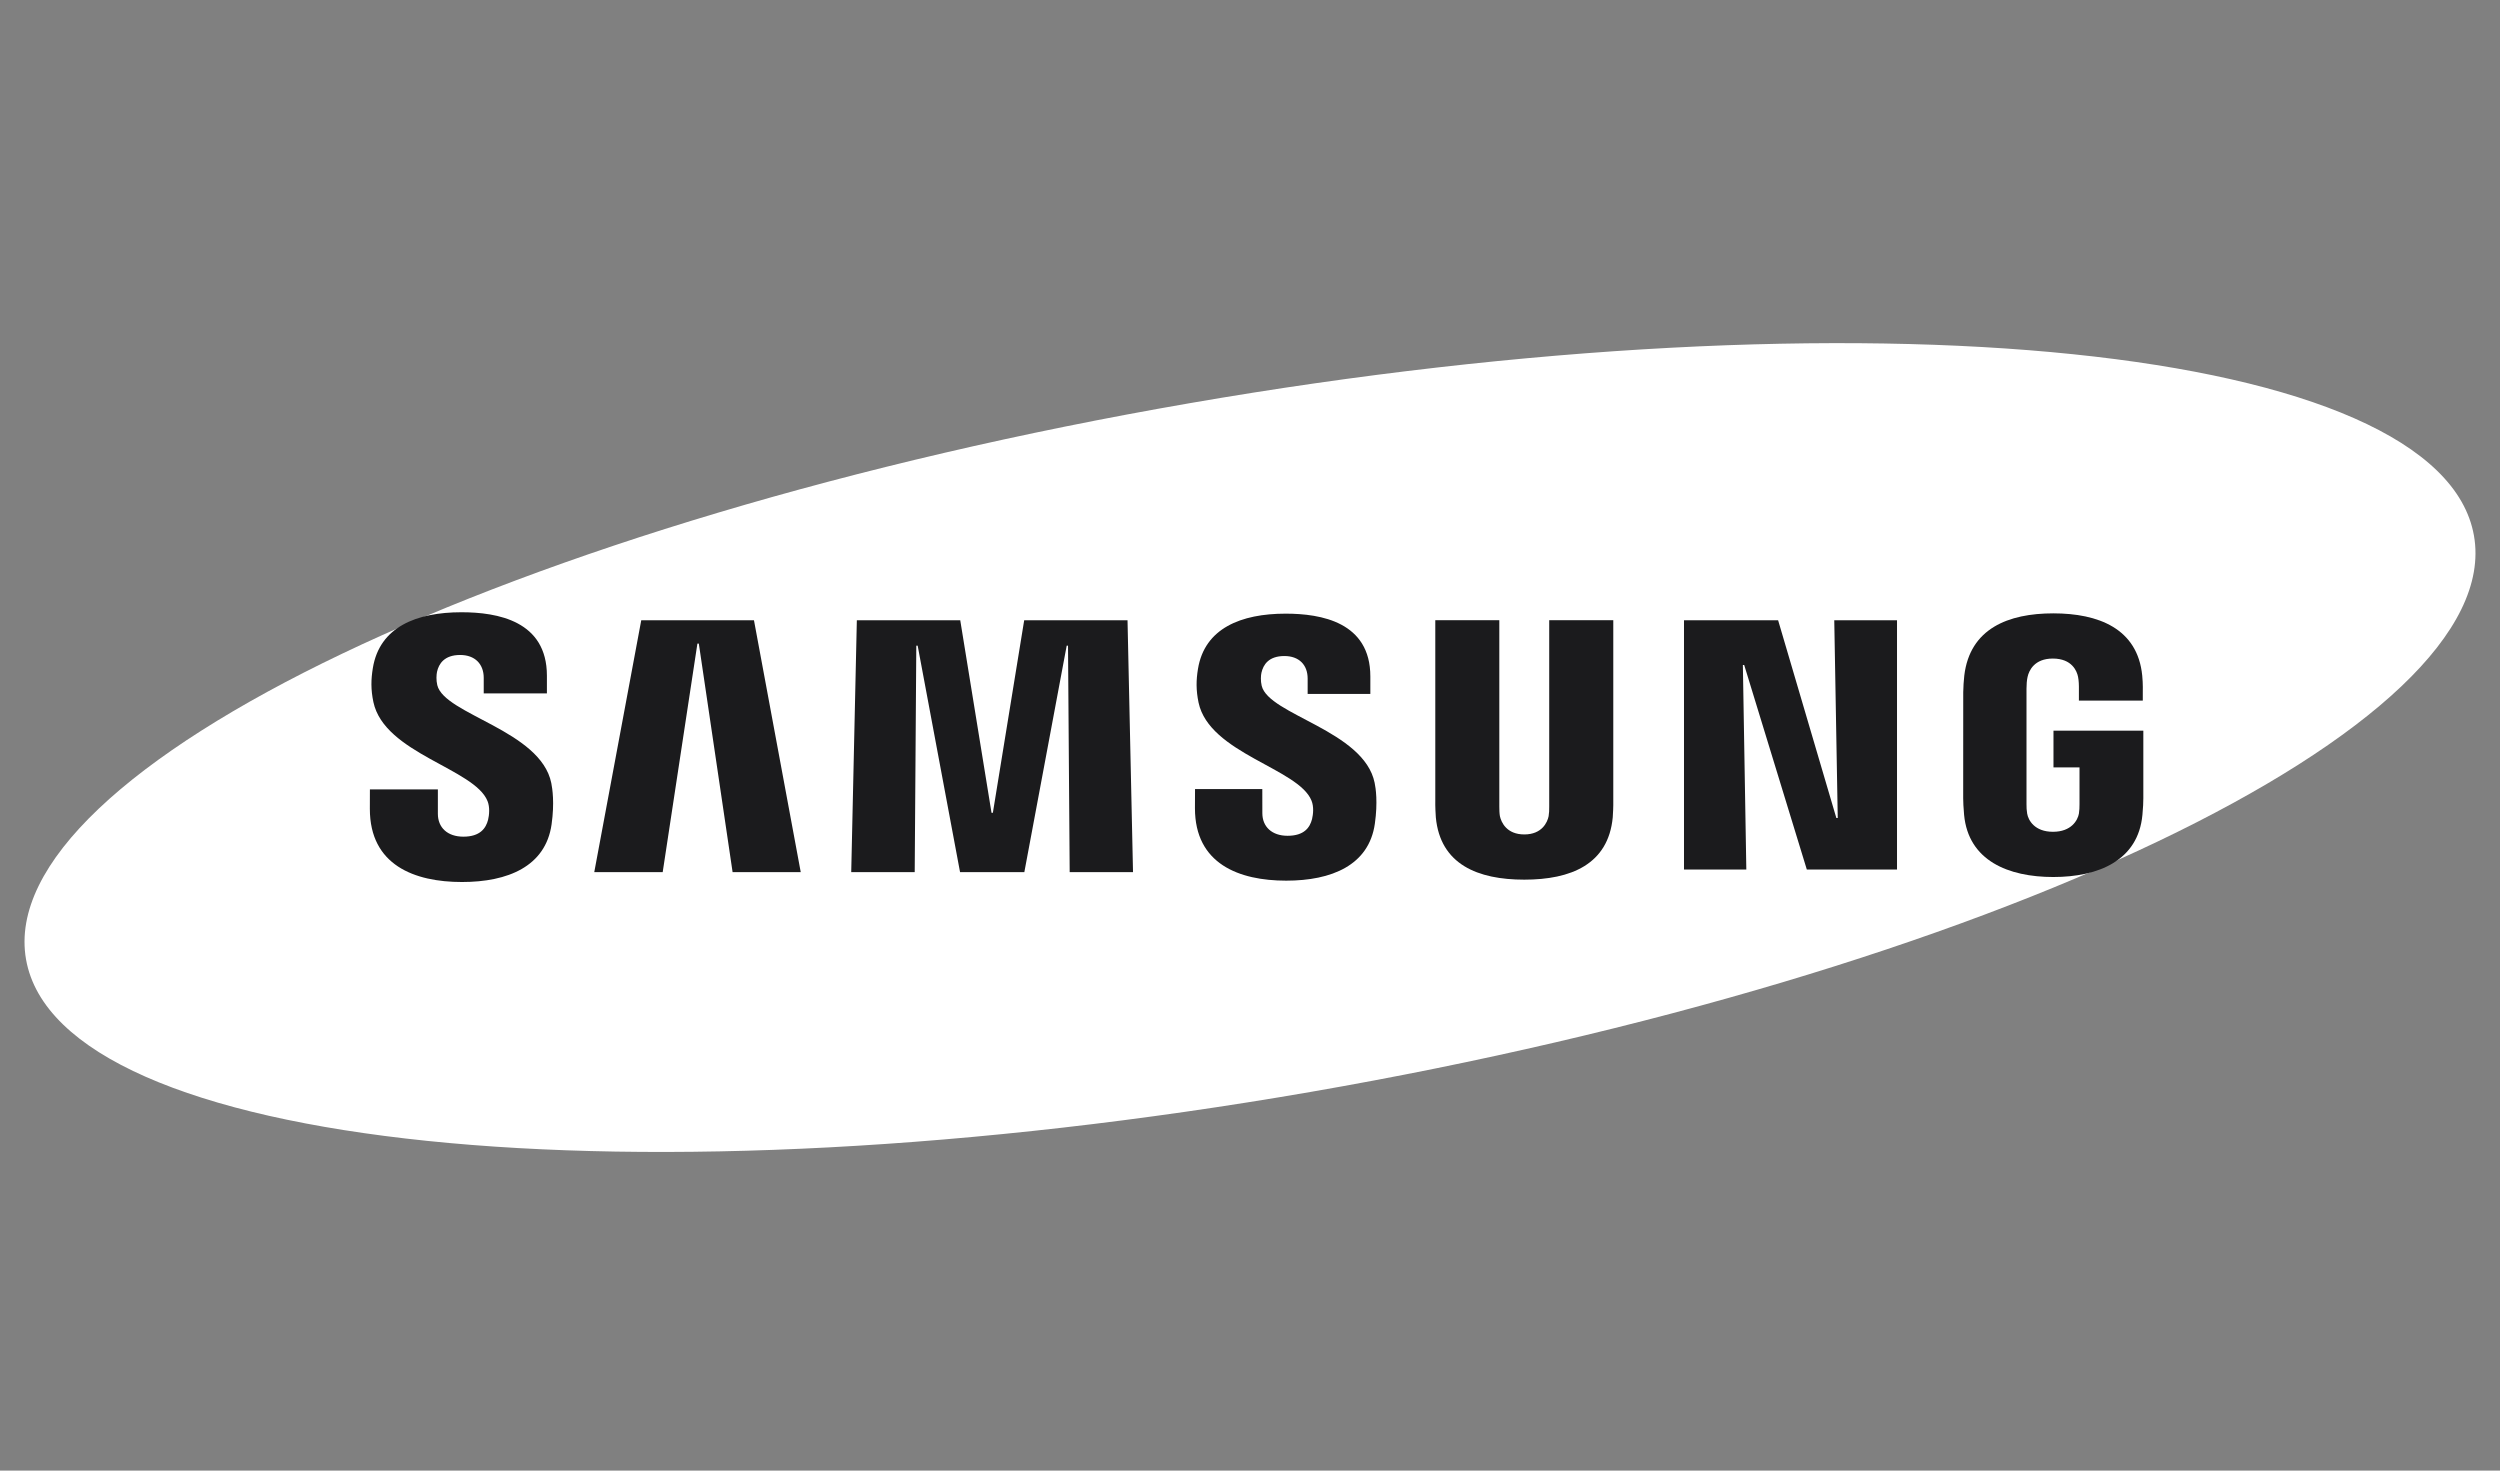 <?xml version="1.0" encoding="UTF-8"?> <svg xmlns="http://www.w3.org/2000/svg" width="102" height="60" viewBox="0 0 102 60" fill="none"><rect x="0" y="0" width="102" height="60" fill="#808080" stroke="none"/><g clip-path="url(#clip0_4937_2035)"><path d="M100.938 21.857C102.3 29.616 81.048 39.777 53.465 44.552C25.884 49.327 2.422 46.904 1.062 39.142C-0.297 31.381 20.96 21.224 48.541 16.45C76.122 11.673 99.58 14.096 100.938 21.857Z" fill="white"></path><path d="M74.98 33.375L74.838 25.307H77.398V35.476H73.718L71.163 27.131H71.109L71.25 35.476H68.707V25.307H72.547L74.923 33.375H74.98Z" fill="#1B1B1D"></path><path d="M28.454 26.259L27.038 35.583H24.246L26.163 25.307H30.762L32.67 35.583H29.89L28.512 26.259H28.454Z" fill="#1B1B1D"></path><path d="M39.17 35.583L37.441 26.344H37.385L37.32 35.583H34.73L34.959 25.307H39.178L40.454 33.162H40.509L41.787 25.307H46.003L46.227 35.583H43.643L43.575 26.344H43.521L41.793 35.583H39.17Z" fill="#1B1B1D"></path><path d="M19.891 32.684C19.992 32.933 19.961 33.253 19.914 33.446C19.827 33.788 19.594 34.136 18.906 34.136C18.258 34.136 17.865 33.767 17.865 33.202V32.208H15.092L15.09 33.004C15.09 35.294 16.905 35.986 18.849 35.986C20.719 35.986 22.259 35.35 22.504 33.638C22.63 32.75 22.536 32.169 22.493 31.95C22.057 29.799 18.133 29.157 17.841 27.954C17.791 27.747 17.806 27.529 17.83 27.412C17.901 27.084 18.128 26.723 18.774 26.723C19.379 26.723 19.736 27.094 19.736 27.656C19.736 27.845 19.736 28.29 19.736 28.29H22.314V27.568C22.314 25.33 20.293 24.98 18.828 24.98C16.989 24.98 15.486 25.584 15.212 27.257C15.137 27.719 15.126 28.131 15.235 28.646C15.686 30.746 19.359 31.354 19.891 32.684Z" fill="#1B1B1D"></path><path d="M53.509 32.665C53.611 32.912 53.578 33.223 53.532 33.416C53.447 33.757 53.216 34.1 52.533 34.1C51.894 34.1 51.504 33.731 51.504 33.179L51.502 32.193H48.757L48.754 32.978C48.754 35.246 50.552 35.931 52.477 35.931C54.327 35.931 55.853 35.304 56.094 33.607C56.219 32.726 56.13 32.153 56.085 31.938C55.651 29.806 51.766 29.171 51.477 27.98C51.428 27.774 51.442 27.558 51.467 27.448C51.541 27.118 51.763 26.766 52.403 26.766C53.002 26.766 53.352 27.128 53.352 27.685C53.352 27.872 53.352 28.313 53.352 28.313H55.91V27.599C55.91 25.384 53.905 25.037 52.455 25.037C50.637 25.037 49.146 25.633 48.877 27.294C48.802 27.749 48.795 28.153 48.901 28.666C49.346 30.744 52.982 31.348 53.509 32.665Z" fill="#1B1B1D"></path><path d="M62.193 34.045C62.91 34.045 63.134 33.552 63.184 33.3C63.204 33.188 63.21 33.04 63.208 32.907V25.303H65.822V32.674C65.828 32.863 65.809 33.252 65.8 33.349C65.617 35.267 64.091 35.89 62.191 35.89C60.29 35.89 58.763 35.267 58.582 33.349C58.573 33.252 58.554 32.863 58.56 32.674V25.303H61.172V32.907C61.172 33.04 61.176 33.189 61.196 33.3C61.252 33.552 61.47 34.045 62.193 34.045Z" fill="#1B1B1D"></path><path d="M83.761 33.937C84.511 33.937 84.772 33.467 84.82 33.193C84.839 33.075 84.845 32.932 84.844 32.802V31.31H83.782V29.81H87.448V32.568C87.446 32.76 87.442 32.902 87.411 33.245C87.239 35.114 85.607 35.782 83.775 35.782C81.939 35.782 80.31 35.114 80.135 33.245C80.105 32.902 80.101 32.76 80.098 32.568L80.1 28.241C80.1 28.059 80.123 27.735 80.143 27.564C80.372 25.643 81.939 25.025 83.775 25.025C85.608 25.025 87.213 25.64 87.403 27.564C87.437 27.892 87.426 28.241 87.426 28.241V28.584H84.819V28.008C84.822 28.009 84.816 27.764 84.785 27.617C84.741 27.39 84.543 26.869 83.755 26.869C83.001 26.869 82.78 27.362 82.725 27.617C82.694 27.753 82.681 27.936 82.681 28.102V32.802C82.679 32.932 82.687 33.075 82.708 33.193C82.753 33.468 83.013 33.937 83.761 33.937Z" fill="#1B1B1D"></path></g><defs><clipPath id="clip0_4937_2035"><rect width="100" height="33" fill="white" transform="translate(1 14)"></rect></clipPath></defs></svg> 